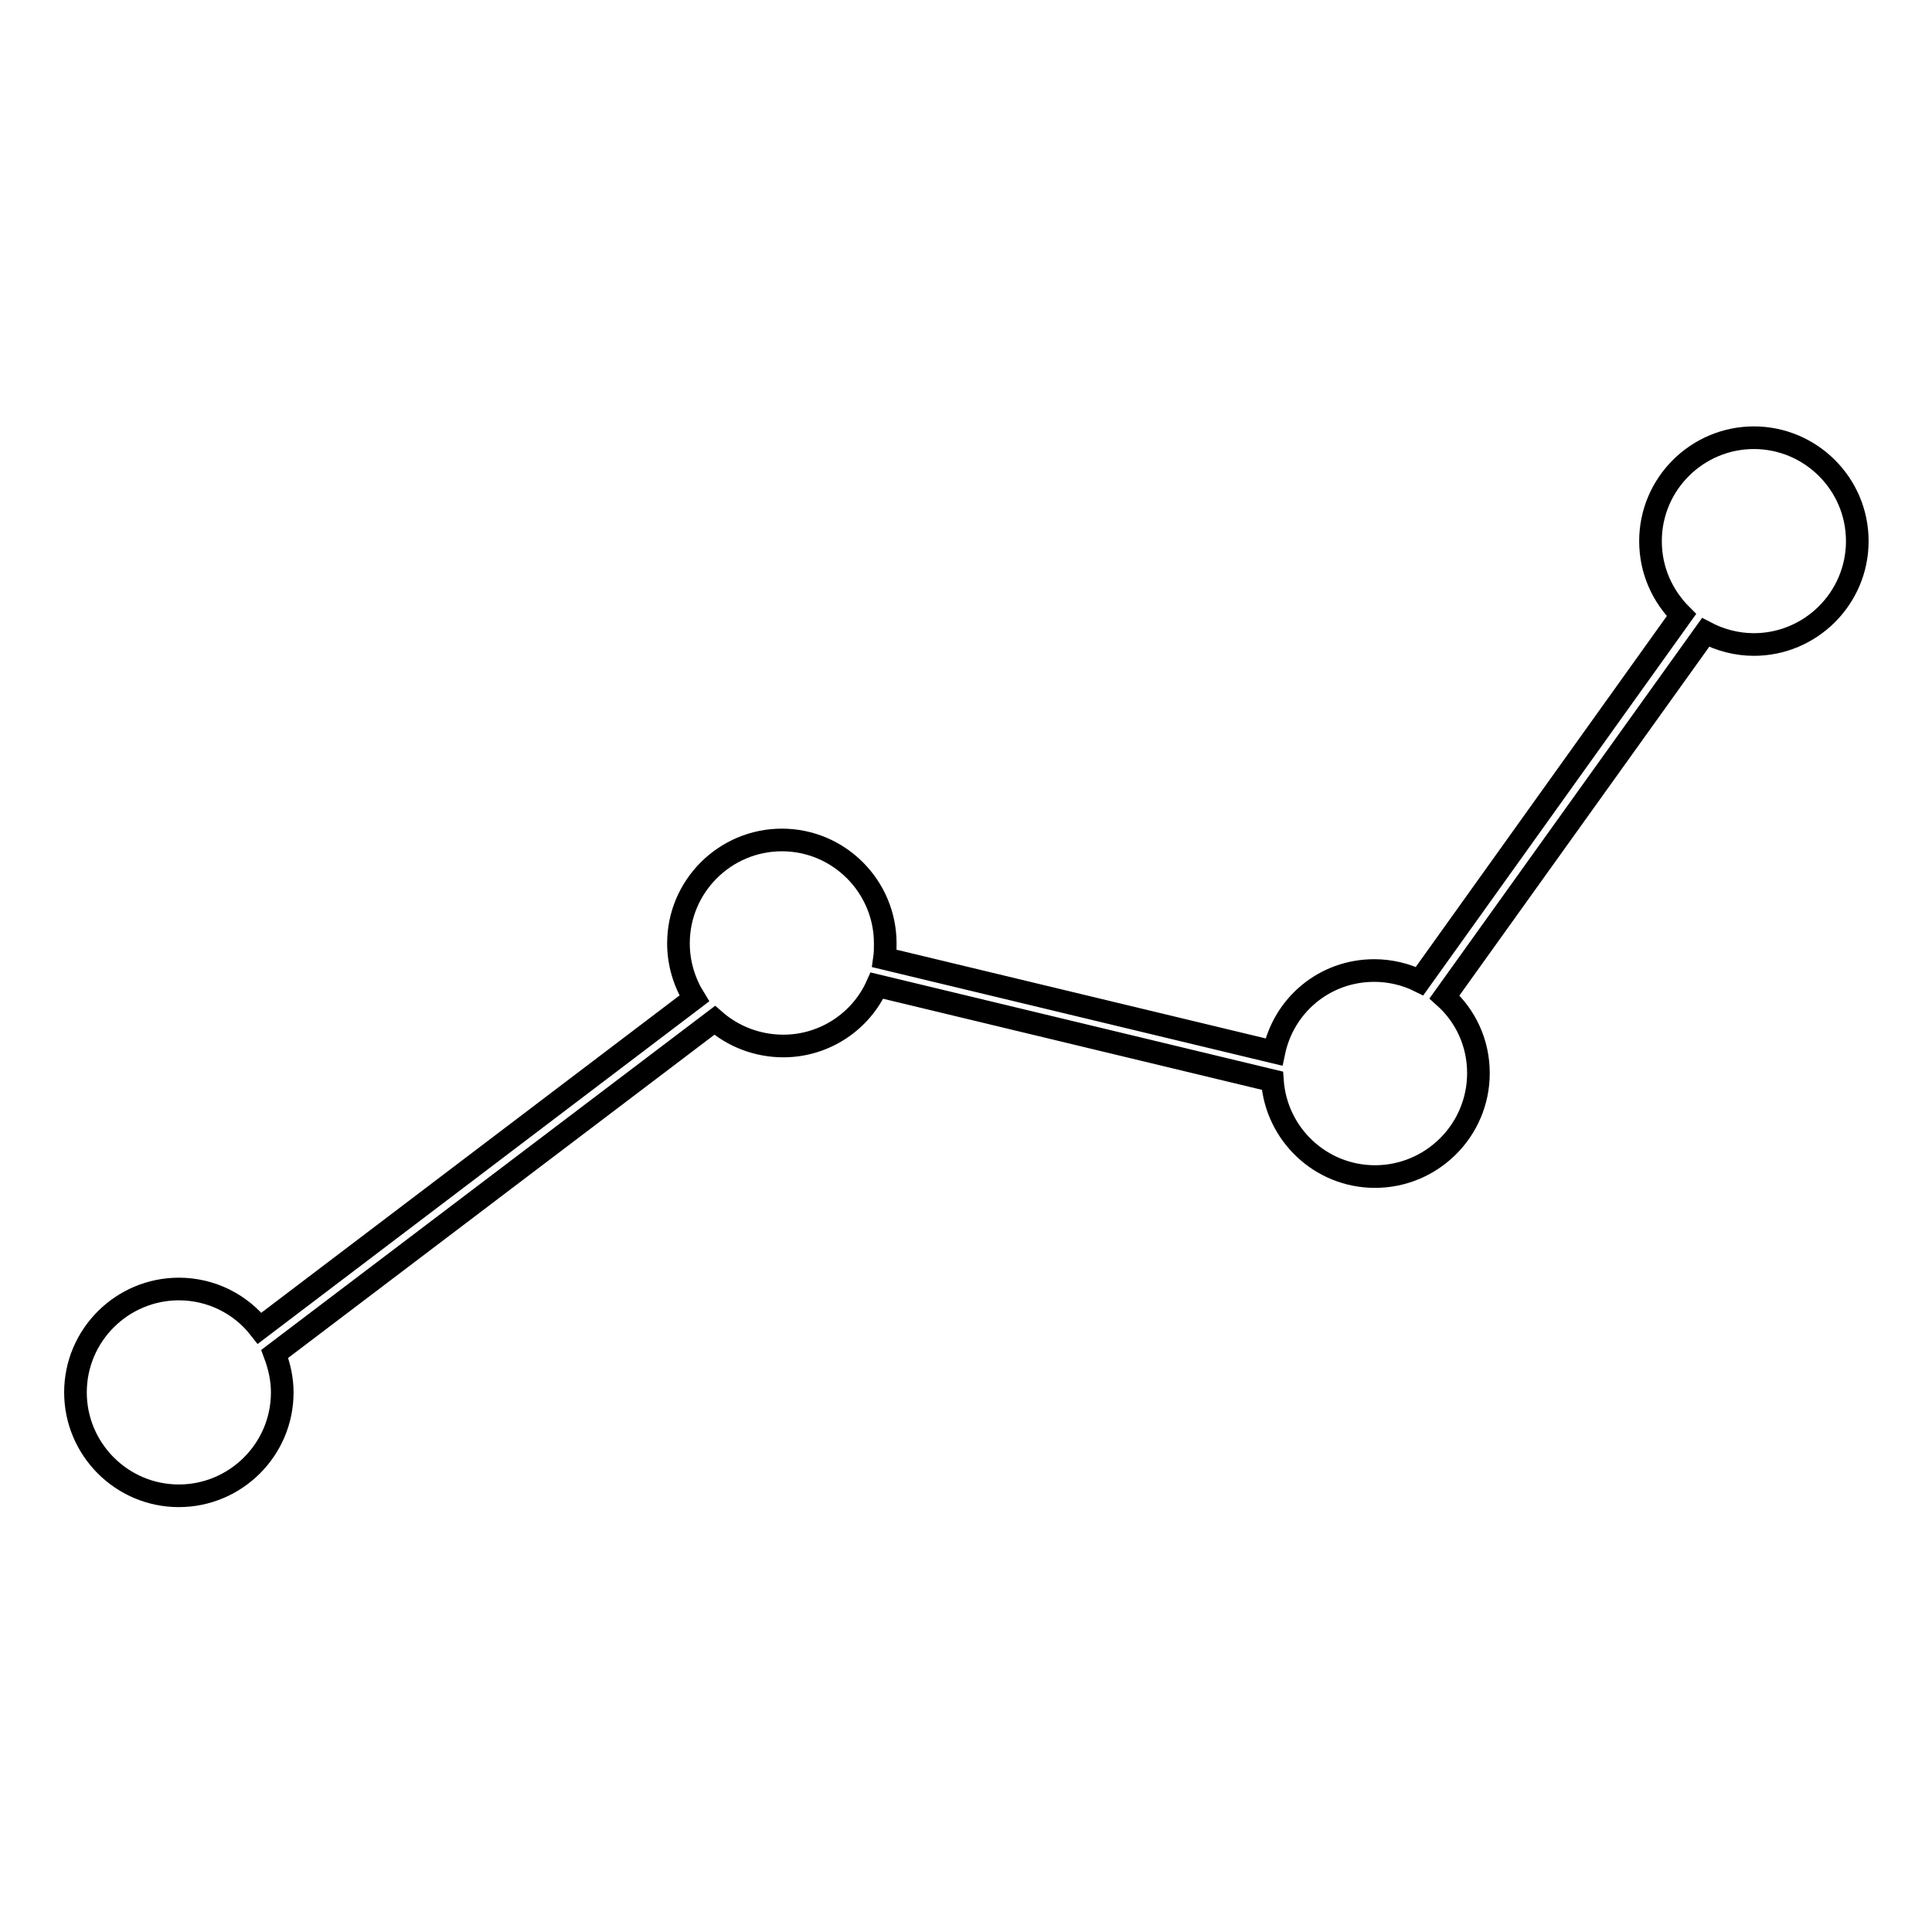 <?xml version="1.0" encoding="utf-8"?>
<!-- Svg Vector Icons : http://www.onlinewebfonts.com/icon -->
<!DOCTYPE svg PUBLIC "-//W3C//DTD SVG 1.1//EN" "http://www.w3.org/Graphics/SVG/1.1/DTD/svg11.dtd">
<svg version="1.1" xmlns="http://www.w3.org/2000/svg" xmlns:xlink="http://www.w3.org/1999/xlink" x="0px" y="0px" viewBox="0 0 256 256" enable-background="new 0 0 256 256" xml:space="preserve">
<g><g><path stroke-width="3" fill-opacity="0" stroke="#000000"  d="M232.4,58c-7.5,0-13.7,6.1-13.7,13.7c0,3.9,1.6,7.3,4.1,9.8l-34.7,48.5c-1.8-0.9-3.9-1.4-6-1.4c-6.6,0-12,4.6-13.3,10.8l-51.6-12.4c0.1-0.7,0.1-1.3,0.1-2c0-7.5-6.1-13.7-13.7-13.7c-7.5,0-13.7,6.1-13.7,13.7c0,2.7,0.8,5.2,2.1,7.3L34.4,176c-2.5-3.2-6.4-5.2-10.7-5.2c-7.5,0-13.7,6.1-13.7,13.7c0,7.5,6.1,13.7,13.7,13.7c7.5,0,13.7-6.1,13.7-13.7c0-1.8-0.4-3.5-1-5.1l58.3-44.2c2.4,2.1,5.6,3.4,9.1,3.4c5.5,0,10.3-3.3,12.4-8l52.4,12.6c0.5,7.1,6.4,12.7,13.6,12.7c7.5,0,13.7-6.1,13.7-13.7c0-4-1.7-7.6-4.5-10.1l34.6-48.3c1.9,1,4.1,1.6,6.4,1.6c7.5,0,13.7-6.1,13.7-13.7S239.9,58,232.4,58z"/></g></g>
</svg>